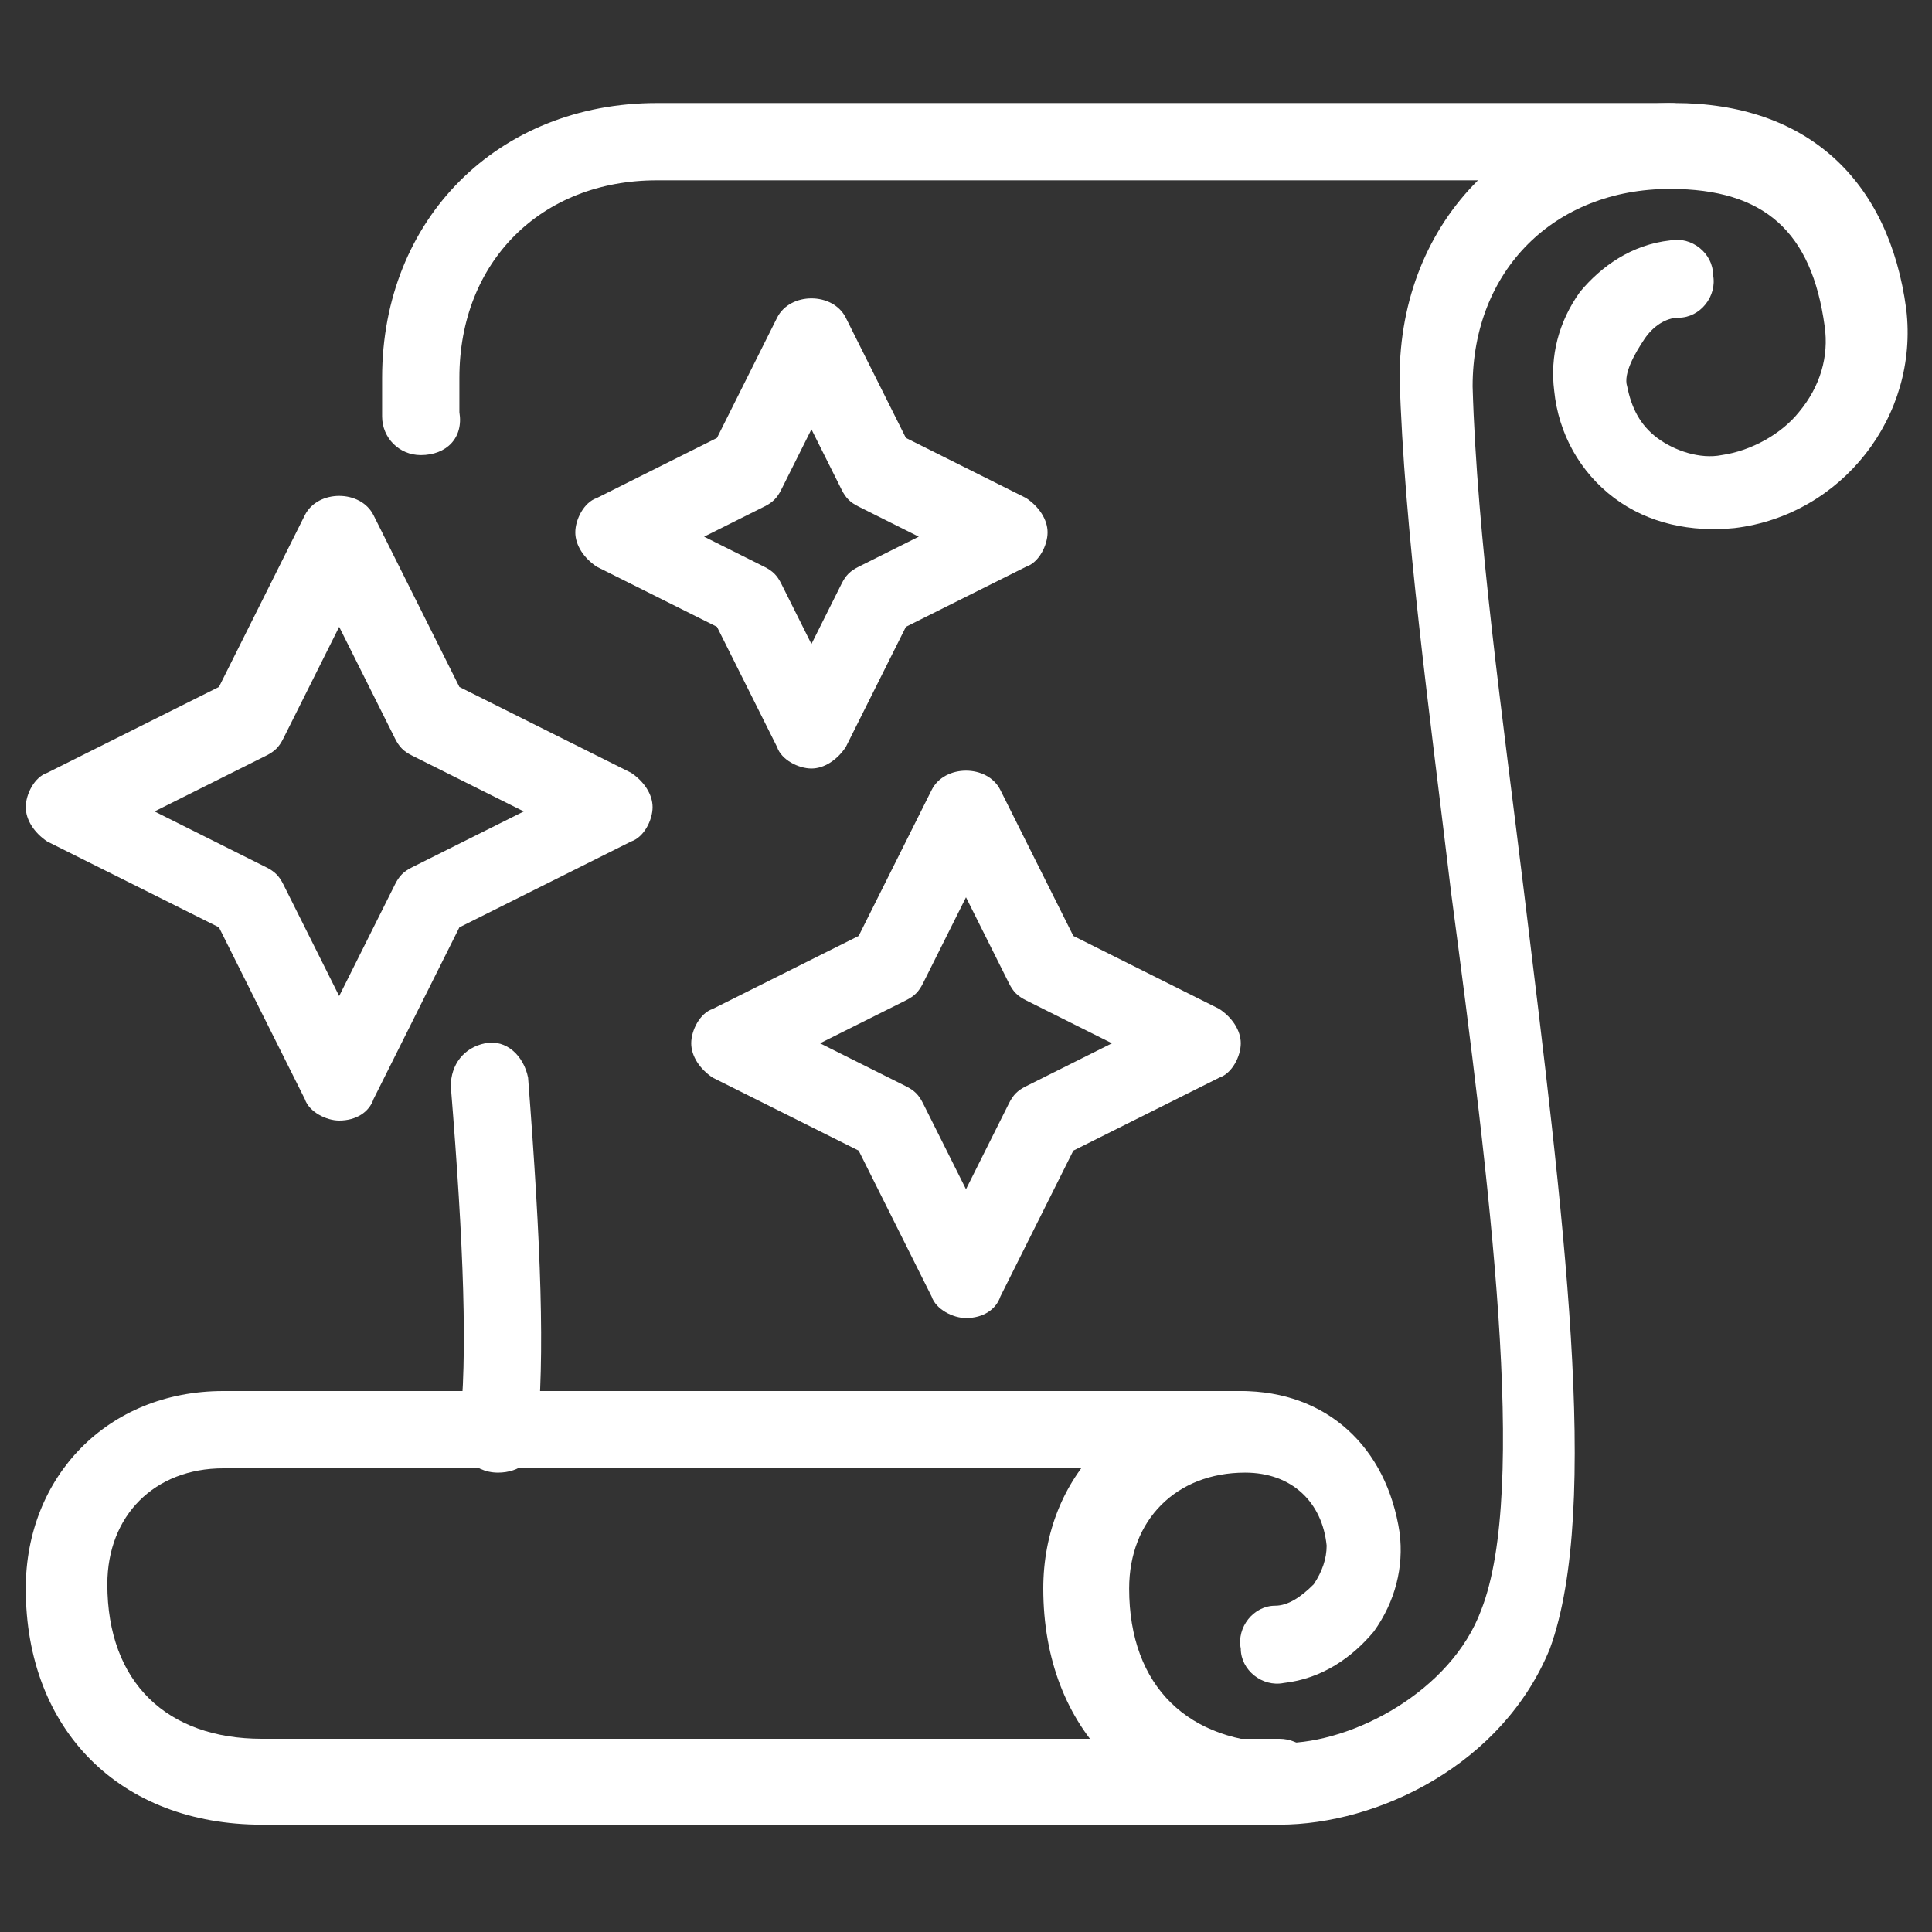 <?xml version="1.0" encoding="utf-8"?>
<!-- Generator: Adobe Illustrator 24.1.0, SVG Export Plug-In . SVG Version: 6.00 Build 0)  -->
<svg version="1.1" id="Layer_1" xmlns="http://www.w3.org/2000/svg" xmlns:xlink="http://www.w3.org/1999/xlink" x="0px" y="0px"
	 width="45px" height="45px" viewBox="0 0 45 45" style="enable-background:new 0 0 45 45;" xml:space="preserve">
<rect x="0" y="0" width="45" height="45" fill="#333333" stroke="none"/>
<style type="text/css">
	.st0{fill:#FFFFFF;}
	.st1{display:none;}
	.st2{display:inline;}
</style>
<g>
	<g>
		<path class="st0" d="M29.8,42.5c-3.3,0-5.5-2.2-5.5-5.5c0-2.6,1.9-4.6,4.6-4.6c2,0,3.4,1.3,3.7,3.3c0.1,0.8-0.1,1.6-0.6,2.3
			c-0.5,0.6-1.2,1.1-2.1,1.2c-0.5,0.1-1-0.3-1-0.8c-0.1-0.5,0.3-1,0.8-1c0.3,0,0.6-0.2,0.9-0.5c0.2-0.3,0.3-0.6,0.3-0.9
			c-0.1-1-0.8-1.7-1.9-1.7c-1.6,0-2.7,1.1-2.7,2.7c0,2.3,1.4,3.6,3.6,3.6c1.6,0,3.9-1.2,4.6-3.1c1.1-2.8,0.2-9.9-0.7-16.7
			c-0.5-4.2-1.1-8.5-1.2-12c0-3.7,2.7-6.4,6.4-6.4c3.1,0,5,1.8,5.4,4.8c0.3,2.5-1.5,4.8-4,5.1c-1,0.1-2-0.1-2.8-0.7
			c-0.8-0.6-1.3-1.5-1.4-2.5c-0.1-0.8,0.1-1.6,0.6-2.3c0.5-0.6,1.2-1.1,2.1-1.2c0.5-0.1,1,0.3,1,0.8c0.1,0.5-0.3,1-0.8,1
			c-0.3,0-0.6,0.2-0.8,0.5S37.8,8.7,37.9,9c0.1,0.5,0.3,0.9,0.7,1.2c0.4,0.3,1,0.5,1.5,0.4c0.7-0.1,1.4-0.5,1.8-1
			c0.5-0.6,0.7-1.3,0.6-2c-0.3-2.2-1.4-3.2-3.6-3.2c-2.7,0-4.6,1.9-4.6,4.6c0.1,3.5,0.7,7.7,1.2,11.8c0.9,7.4,1.8,14.3,0.6,17.6
			C35,41.1,32.1,42.5,29.8,42.5z"/>
	</g>
	<g>
		<path class="st0" d="M9.8,10.6c-0.5,0-0.9-0.4-0.9-0.9c0-0.3,0-0.6,0-0.9c0-3.7,2.7-6.4,6.4-6.4h23.6c0.5,0,0.9,0.4,0.9,0.9
			s-0.4,0.9-0.9,0.9H15.3c-2.7,0-4.6,1.9-4.6,4.6c0,0.2,0,0.5,0,0.8C10.8,10.2,10.4,10.6,9.8,10.6C9.9,10.6,9.9,10.6,9.8,10.6z"/>
	</g>
	<g>
		<path class="st0" d="M11.6,34.3C11.6,34.3,11.5,34.3,11.6,34.3c-0.6,0-1-0.5-0.9-1c0.2-1.7,0.1-4.3-0.2-8c0-0.5,0.3-0.9,0.8-1
			c0.5-0.1,0.9,0.3,1,0.8c0.3,3.9,0.4,6.5,0.2,8.4C12.5,34,12.1,34.3,11.6,34.3z"/>
	</g>
	<g>
		<path class="st0" d="M29.8,42.5H6.1c-3.3,0-5.5-2.2-5.5-5.5c0-2.6,1.9-4.6,4.6-4.6h23.7c0.5,0,0.9,0.4,0.9,0.9s-0.4,0.9-0.9,0.9
			H5.2c-1.6,0-2.7,1.1-2.7,2.7c0,2.3,1.4,3.6,3.6,3.6h23.7c0.5,0,0.9,0.4,0.9,0.9S30.3,42.5,29.8,42.5z"/>
	</g>
	<g>
		<path class="st0" d="M22.5,30.7c-0.3,0-0.7-0.2-0.8-0.5L20,26.8l-3.4-1.7c-0.3-0.2-0.5-0.5-0.5-0.8s0.2-0.7,0.5-0.8l3.4-1.7
			l1.7-3.4c0.3-0.6,1.3-0.6,1.6,0l1.7,3.4l3.4,1.7c0.3,0.2,0.5,0.5,0.5,0.8s-0.2,0.7-0.5,0.8L25,26.8l-1.7,3.4
			C23.2,30.5,22.9,30.7,22.5,30.7z M19.1,24.3l2,1c0.2,0.1,0.3,0.2,0.4,0.4l1,2l1-2c0.1-0.2,0.2-0.3,0.4-0.4l2-1l-2-1
			c-0.2-0.1-0.3-0.2-0.4-0.4l-1-2l-1,2c-0.1,0.2-0.2,0.3-0.4,0.4L19.1,24.3z"/>
	</g>
	<g>
		<path class="st0" d="M7.9,26.1L7.9,26.1c-0.3,0-0.7-0.2-0.8-0.5l-2-4l-4-2c-0.3-0.2-0.5-0.5-0.5-0.8c0-0.3,0.2-0.7,0.5-0.8l4-2
			l2-4c0.3-0.6,1.3-0.6,1.6,0l2,4l4,2c0.3,0.2,0.5,0.5,0.5,0.8c0,0.3-0.2,0.7-0.5,0.8l-4,2l-2,4C8.6,25.9,8.3,26.1,7.9,26.1z
			 M3.6,18.9l2.6,1.3c0.2,0.1,0.3,0.2,0.4,0.4l1.3,2.6l1.3-2.6c0.1-0.2,0.2-0.3,0.4-0.4l2.6-1.3l-2.6-1.3c-0.2-0.1-0.3-0.2-0.4-0.4
			l-1.3-2.6l-1.3,2.6c-0.1,0.2-0.2,0.3-0.4,0.4L3.6,18.9z"/>
	</g>
	<g>
		<path class="st0" d="M18.9,17.9L18.9,17.9c-0.3,0-0.7-0.2-0.8-0.5l-1.4-2.8l-2.8-1.4c-0.3-0.2-0.5-0.5-0.5-0.8
			c0-0.3,0.2-0.7,0.5-0.8l2.8-1.4l1.4-2.8c0.3-0.6,1.3-0.6,1.6,0l1.4,2.8l2.8,1.4c0.3,0.2,0.5,0.5,0.5,0.8c0,0.3-0.2,0.7-0.5,0.8
			l-2.8,1.4l-1.4,2.8C19.5,17.7,19.2,17.9,18.9,17.9z M16.4,12.5l1.4,0.7c0.2,0.1,0.3,0.2,0.4,0.4l0.7,1.4l0.7-1.4
			c0.1-0.2,0.2-0.3,0.4-0.4l1.4-0.7L20,11.8c-0.2-0.1-0.3-0.2-0.4-0.4L18.9,10l-0.7,1.4c-0.1,0.2-0.2,0.3-0.4,0.4L16.4,12.5z"/>
	</g>
</g>
<g class="st1">
	<g class="st2">
		<path class="st0" d="M37.6,44.3c-2.3,0-4.1-1.8-4.1-4.1s1.8-4.1,4.1-4.1s4.1,1.8,4.1,4.1S39.8,44.3,37.6,44.3z M37.6,38
			c-1.3,0-2.3,1-2.3,2.3c0,1.3,1,2.3,2.3,2.3c1.3,0,2.3-1,2.3-2.3C39.8,39,38.8,38,37.6,38z"/>
	</g>
	<g class="st2">
		<g>
			<path class="st0" d="M29.4,37c-2.3,0-4.5-0.9-6.1-2.6c-1.4,1-3,1.5-4.7,1.5c-3.3,0-6.3-2-7.5-5c-0.3,0-0.6,0-0.9,0
				c-5.3,0-9.5-4.3-9.5-9.5c0-5,3.9-9.2,8.9-9.5c2.3-4.7,7.1-7.6,12.3-7.6c2,0,3.9,0.4,5.7,1.3l-0.8,1.7c-1.6-0.7-3.2-1.1-5-1.1
				c-4.7,0-8.9,2.8-10.8,7.1l-0.2,0.5l-0.6,0c-4.2,0-7.6,3.5-7.6,7.7c0,4.3,3.5,7.7,7.7,7.7c0.4,0,0.8,0,1.3-0.1l0.8-0.1l0.2,0.8
				c0.8,2.7,3.3,4.5,6,4.5c1.6,0,3.1-0.6,4.2-1.7l0.7-0.6l0.6,0.8c1.3,1.6,3.2,2.6,5.3,2.6c2.1,0,4.2-1,5.4-2.8l0.3-0.5l0.6,0.1
				c0.3,0.1,0.6,0.1,1,0.1c3.2,0,5.9-2.6,5.9-5.9c0-2.2-1.2-4.2-3.2-5.2l-0.7-0.4l0.2-0.7c0.2-0.7,0.3-1.4,0.3-2.1
				c0-1.8-0.7-3.4-1.9-4.7l1.3-1.3c1.6,1.6,2.4,3.7,2.4,5.9c0,0.7-0.1,1.3-0.2,2c2.2,1.4,3.5,3.8,3.5,6.4c0,4.3-3.5,7.7-7.7,7.7
				c-0.3,0-0.5,0-0.7,0C34.3,35.8,31.9,37,29.4,37z"/>
		</g>
	</g>
	<g class="st2">
		<g>
			<g>
				<path class="st0" d="M22,28.6c-3.3,0-6.6-1.9-8.1-5.1c-2.1-4.5-0.2-9.8,4.2-11.9c1.2-0.5,2.4-0.8,3.7-0.9c0.3,0,0.7,0.2,0.8,0.5
					c0.2,0.3,0.1,0.7-0.1,1c-1.8,2.1-2.2,5.2-1,7.7c1.2,2.5,3.8,4.1,6.6,4.1c0.3,0,0.7,0.2,0.8,0.5c0.2,0.3,0.1,0.7-0.1,1
					c-0.8,1-1.8,1.8-3,2.3C24.6,28.3,23.2,28.6,22,28.6z M19.9,12.8c-0.4,0.1-0.7,0.2-1,0.4c-3.6,1.7-5.1,6-3.4,9.5
					c1.7,3.6,6,5.1,9.5,3.4c0.3-0.2,0.7-0.3,1-0.6c-2.7-0.6-4.9-2.4-6.1-4.9C18.6,18.1,18.7,15.2,19.9,12.8z"/>
			</g>
		</g>
	</g>
	<g class="st2">
		<g>
			<g>
				<path class="st0" d="M28.9,21.6L28.9,21.6c-0.3,0-0.7-0.2-0.8-0.5l-1.4-2.8l-2.8-1.4c-0.3-0.2-0.5-0.5-0.5-0.8
					c0-0.3,0.2-0.7,0.5-0.8l2.8-1.4l1.4-2.8c0.3-0.6,1.3-0.6,1.6,0l1.4,2.8l2.8,1.4c0.3,0.2,0.5,0.5,0.5,0.8c0,0.3-0.2,0.7-0.5,0.8
					l-2.8,1.4l-1.4,2.8C29.6,21.4,29.3,21.6,28.9,21.6z M26.4,16.1l1.4,0.7c0.2,0.1,0.3,0.2,0.4,0.4l0.7,1.4l0.7-1.4
					c0.1-0.2,0.2-0.3,0.4-0.4l1.4-0.7L30,15.4c-0.2-0.1-0.3-0.2-0.4-0.4l-0.7-1.4L28.2,15c-0.1,0.2-0.2,0.3-0.4,0.4L26.4,16.1z"/>
			</g>
		</g>
	</g>
	<g class="st2">
		<g>
			<g>
				<path class="st0" d="M35.3,13.4c-0.3,0-0.7-0.2-0.8-0.5l-1.7-3.4l-3.4-1.7c-0.3-0.2-0.5-0.5-0.5-0.8c0-0.3,0.2-0.7,0.5-0.8
					l3.4-1.7l1.7-3.4c0.3-0.6,1.3-0.6,1.6,0l1.7,3.4l3.4,1.7c0.3,0.2,0.5,0.5,0.5,0.8c0,0.3-0.2,0.7-0.5,0.8l-3.4,1.7l-1.7,3.4
					C35.9,13.2,35.6,13.4,35.3,13.4z M31.9,7l2,1c0.2,0.1,0.3,0.2,0.4,0.4l1,2l1-2c0.1-0.2,0.2-0.3,0.4-0.4l2-1l-2-1
					c-0.2-0.1-0.3-0.2-0.4-0.4l-1-2l-1,2c-0.1,0.2-0.2,0.3-0.4,0.4L31.9,7z"/>
			</g>
		</g>
	</g>
</g>
<g class="st1">
	<g class="st2">
		<path class="st0" d="M18.7,30.7C18.7,30.7,18.6,30.7,18.7,30.7c-6.4-0.5-12.8-2.9-12.8-6.8c0-1.5,0.9-2.5,1.6-3.1
			c0.4-0.3,1-0.3,1.3,0.1c0.3,0.4,0.3,1-0.1,1.3c-0.9,0.7-1,1.2-1,1.7c0,2,4.1,4.4,11,5c0.5,0,0.9,0.5,0.8,1
			C19.5,30.3,19.1,30.7,18.7,30.7z"/>
	</g>
	<g class="st2">
		<path class="st0" d="M21.8,44.4c-6.8,0-13.3-2-18.2-5.6c-0.4-0.3-0.5-0.9-0.2-1.3c0.3-0.4,0.9-0.5,1.3-0.2
			c4.6,3.4,10.7,5.3,17.2,5.3c2,0,4.1-0.2,6-0.6c0.5-0.1,1,0.2,1.1,0.7c0.1,0.5-0.2,1-0.7,1.1C26.1,44.2,23.9,44.4,21.8,44.4z"/>
	</g>
	<g class="st2">
		<path class="st0" d="M28.3,30c-0.5,0-0.9-0.4-0.9-0.8c0-0.5,0.3-0.9,0.8-1c4.8-0.4,8.5-2.6,8.5-4.3c0-0.8-0.8-2.1-2.4-3.1
			c-0.4-0.2-0.6-0.8-0.3-1.2c0.2-0.4,0.8-0.6,1.2-0.3c2,1.2,3.3,3,3.3,4.7C38.6,27.2,33.3,29.6,28.3,30C28.4,30,28.4,30,28.3,30z"/>
	</g>
	<g class="st2">
		<path class="st0" d="M36.3,34.2c-0.3,0-0.7-0.2-0.8-0.5c-0.2-0.5,0-1,0.5-1.2c4.2-1.9,6.7-4.6,6.7-7.5c0-2.9-2.7-5.5-8.1-7.5
			c-0.5-0.2-0.7-0.7-0.5-1.2s0.7-0.7,1.2-0.5c6.1,2.3,9.2,5.4,9.2,9.2c0,3.6-2.8,7-7.7,9.2C36.5,34.2,36.4,34.2,36.3,34.2z"/>
	</g>
	<g class="st2">
		<path class="st0" d="M22.5,36.9c-12.3,0-21.9-5-21.9-11.4c0-4.5,4.8-8.5,12.5-10.3c0.5-0.1,1,0.2,1.1,0.7c0.1,0.5-0.2,1-0.7,1.1
			c-6.8,1.6-11.1,5-11.1,8.6c0,5.2,9.2,9.6,20,9.6c0.6,0,1.2,0,1.8,0c0.5,0,0.9,0.4,0.9,0.9c0,0.5-0.4,0.9-0.9,0.9
			C23.7,36.9,23.1,36.9,22.5,36.9z"/>
	</g>
	<g class="st2">
		<path class="st0" d="M28.9,17c-0.4,0-0.7-0.2-0.8-0.6l-2-4.8l-4.8-2c-0.3-0.1-0.6-0.5-0.6-0.8c0-0.4,0.2-0.7,0.6-0.8L26,6l2-4.8
			c0.1-0.3,0.5-0.6,0.8-0.6s0.7,0.2,0.8,0.6l2,4.8l4.8,2c0.3,0.1,0.6,0.5,0.6,0.8c0,0.4-0.2,0.7-0.6,0.8l-4.8,2l-2,4.8
			C29.6,16.8,29.2,17,28.9,17z M23.9,8.8l3.1,1.3c0.2,0.1,0.4,0.3,0.5,0.5l1.3,3.1l1.3-3.1c0.1-0.2,0.3-0.4,0.5-0.5l3.1-1.3
			l-3.1-1.3c-0.2-0.1-0.4-0.3-0.5-0.5l-1.3-3.1L27.6,7c-0.1,0.2-0.3,0.4-0.5,0.5L23.9,8.8z"/>
	</g>
	<g class="st2">
		<path class="st0" d="M22.5,30.7c-0.4,0-0.7-0.2-0.8-0.6l-2-4.8l-4.8-2c-0.3-0.1-0.6-0.5-0.6-0.8s0.2-0.7,0.6-0.8l4.8-2l2-4.8
			c0.1-0.3,0.5-0.6,0.8-0.6s0.7,0.2,0.8,0.6l2,4.8l4.8,2c0.3,0.1,0.6,0.5,0.6,0.8s-0.2,0.7-0.6,0.8l-4.8,2l-2,4.8
			C23.2,30.5,22.9,30.7,22.5,30.7z M17.6,22.5l3.1,1.3c0.2,0.1,0.4,0.3,0.5,0.5l1.3,3.1l1.3-3.1c0.1-0.2,0.3-0.4,0.5-0.5l3.1-1.3
			l-3.1-1.3c-0.2-0.1-0.4-0.3-0.5-0.5l-1.3-3.1l-1.3,3.1c-0.1,0.2-0.3,0.4-0.5,0.5L17.6,22.5z"/>
	</g>
	<g class="st2">
		<path class="st0" d="M32.5,44.4c-0.3,0-0.7-0.2-0.8-0.5L30,40.5l-3.4-1.7c-0.3-0.2-0.5-0.5-0.5-0.8s0.2-0.7,0.5-0.8l3.4-1.7
			l1.7-3.4c0.3-0.6,1.3-0.6,1.6,0l1.7,3.4l3.4,1.7c0.3,0.2,0.5,0.5,0.5,0.8s-0.2,0.7-0.5,0.8L35,40.5l-1.7,3.4
			C33.2,44.2,32.9,44.4,32.5,44.4z M29.1,38l2,1c0.2,0.1,0.3,0.2,0.4,0.4l1,2l1-2c0.1-0.2,0.2-0.3,0.4-0.4l2-1l-2-1
			c-0.2-0.1-0.3-0.2-0.4-0.4l-1-2l-1,2c-0.1,0.2-0.2,0.3-0.4,0.4L29.1,38z"/>
	</g>
</g>
</svg>
